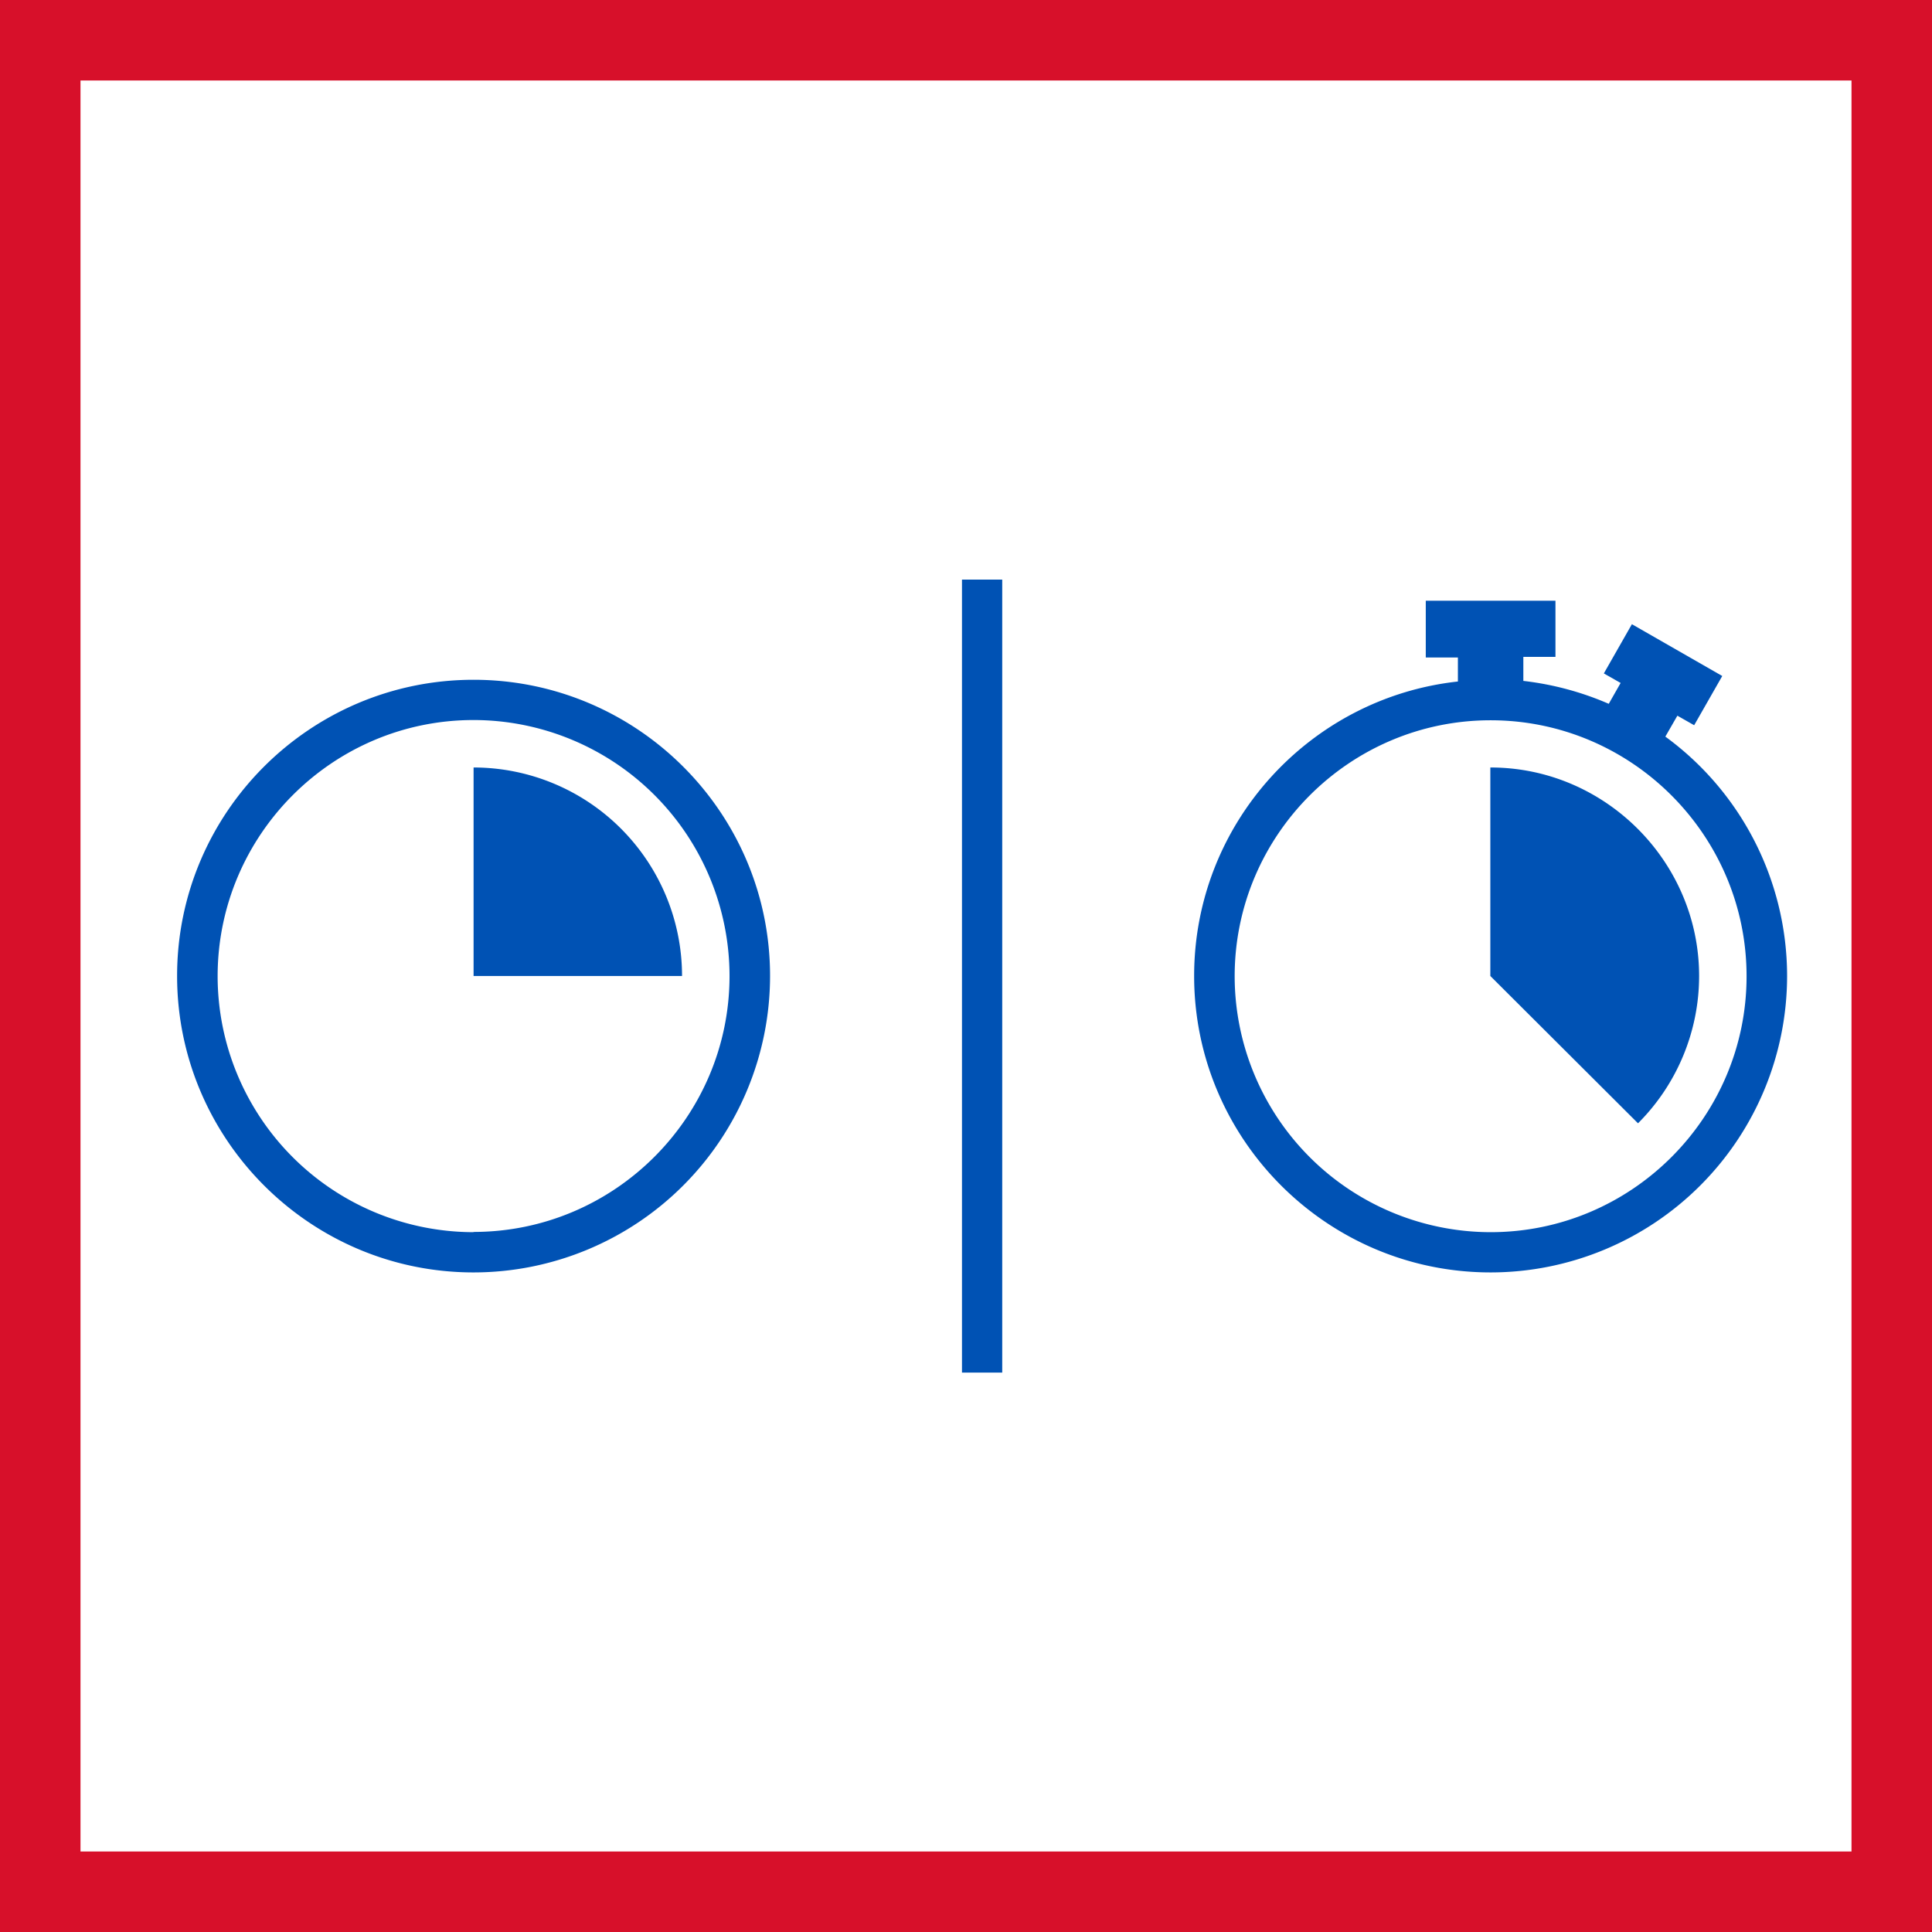 <svg xmlns="http://www.w3.org/2000/svg" width="48" height="48" fill="none" viewBox="0 0 48 48"><rect x="0" y="0" width="48" height="48" fill="#333333" stroke="none"/><path fill="#fff" stroke="#D7102A" stroke-width="2" d="M1 1H47V47H1V1Z"/><path fill="#0052B4" fill-rule="evenodd" d="M24.9 14.4h-1v19.702h1V14.4Zm-13.134 2.489c-4.064 0-7.366 3.301-7.366 7.358 0 4.057 3.302 7.366 7.366 7.366a7.37 7.37 0 0 0 7.366-7.366c0-4.064-3.31-7.358-7.366-7.358Zm0 13.724a6.365 6.365 0 0 1-6.359-6.358c0-3.503 2.849-6.366 6.359-6.366a6.365 6.365 0 0 1 6.359 6.358c0 3.503-2.856 6.36-6.36 6.36v.006Zm3.661-10.027a5.178 5.178 0 0 0-3.661-1.518v5.18h5.179c0-1.375-.547-2.69-1.518-3.662Zm25.948-2.285.299-.52.417.237.698-1.223-2.245-1.287-.697 1.223.417.237-.295.518a7.457 7.457 0 0 0-2.122-.569v-.597h.798v-1.395h-3.222v1.41h.798v.597c-3.683.403-6.553 3.532-6.553 7.315 0 4.057 3.302 7.366 7.366 7.366a7.37 7.37 0 0 0 7.366-7.366 7.369 7.369 0 0 0-3.025-5.946Zm-10.7 5.954a6.365 6.365 0 0 0 6.36 6.358c3.502 0 6.358-2.855 6.358-6.358 0-3.503-2.856-6.36-6.359-6.36s-6.359 2.857-6.359 6.36Zm6.352-5.187h.007c2.842 0 5.18 2.338 5.18 5.18 0 1.373-.547 2.69-1.518 3.66l-3.669-3.66v-5.18Z" clip-rule="evenodd"/></svg>